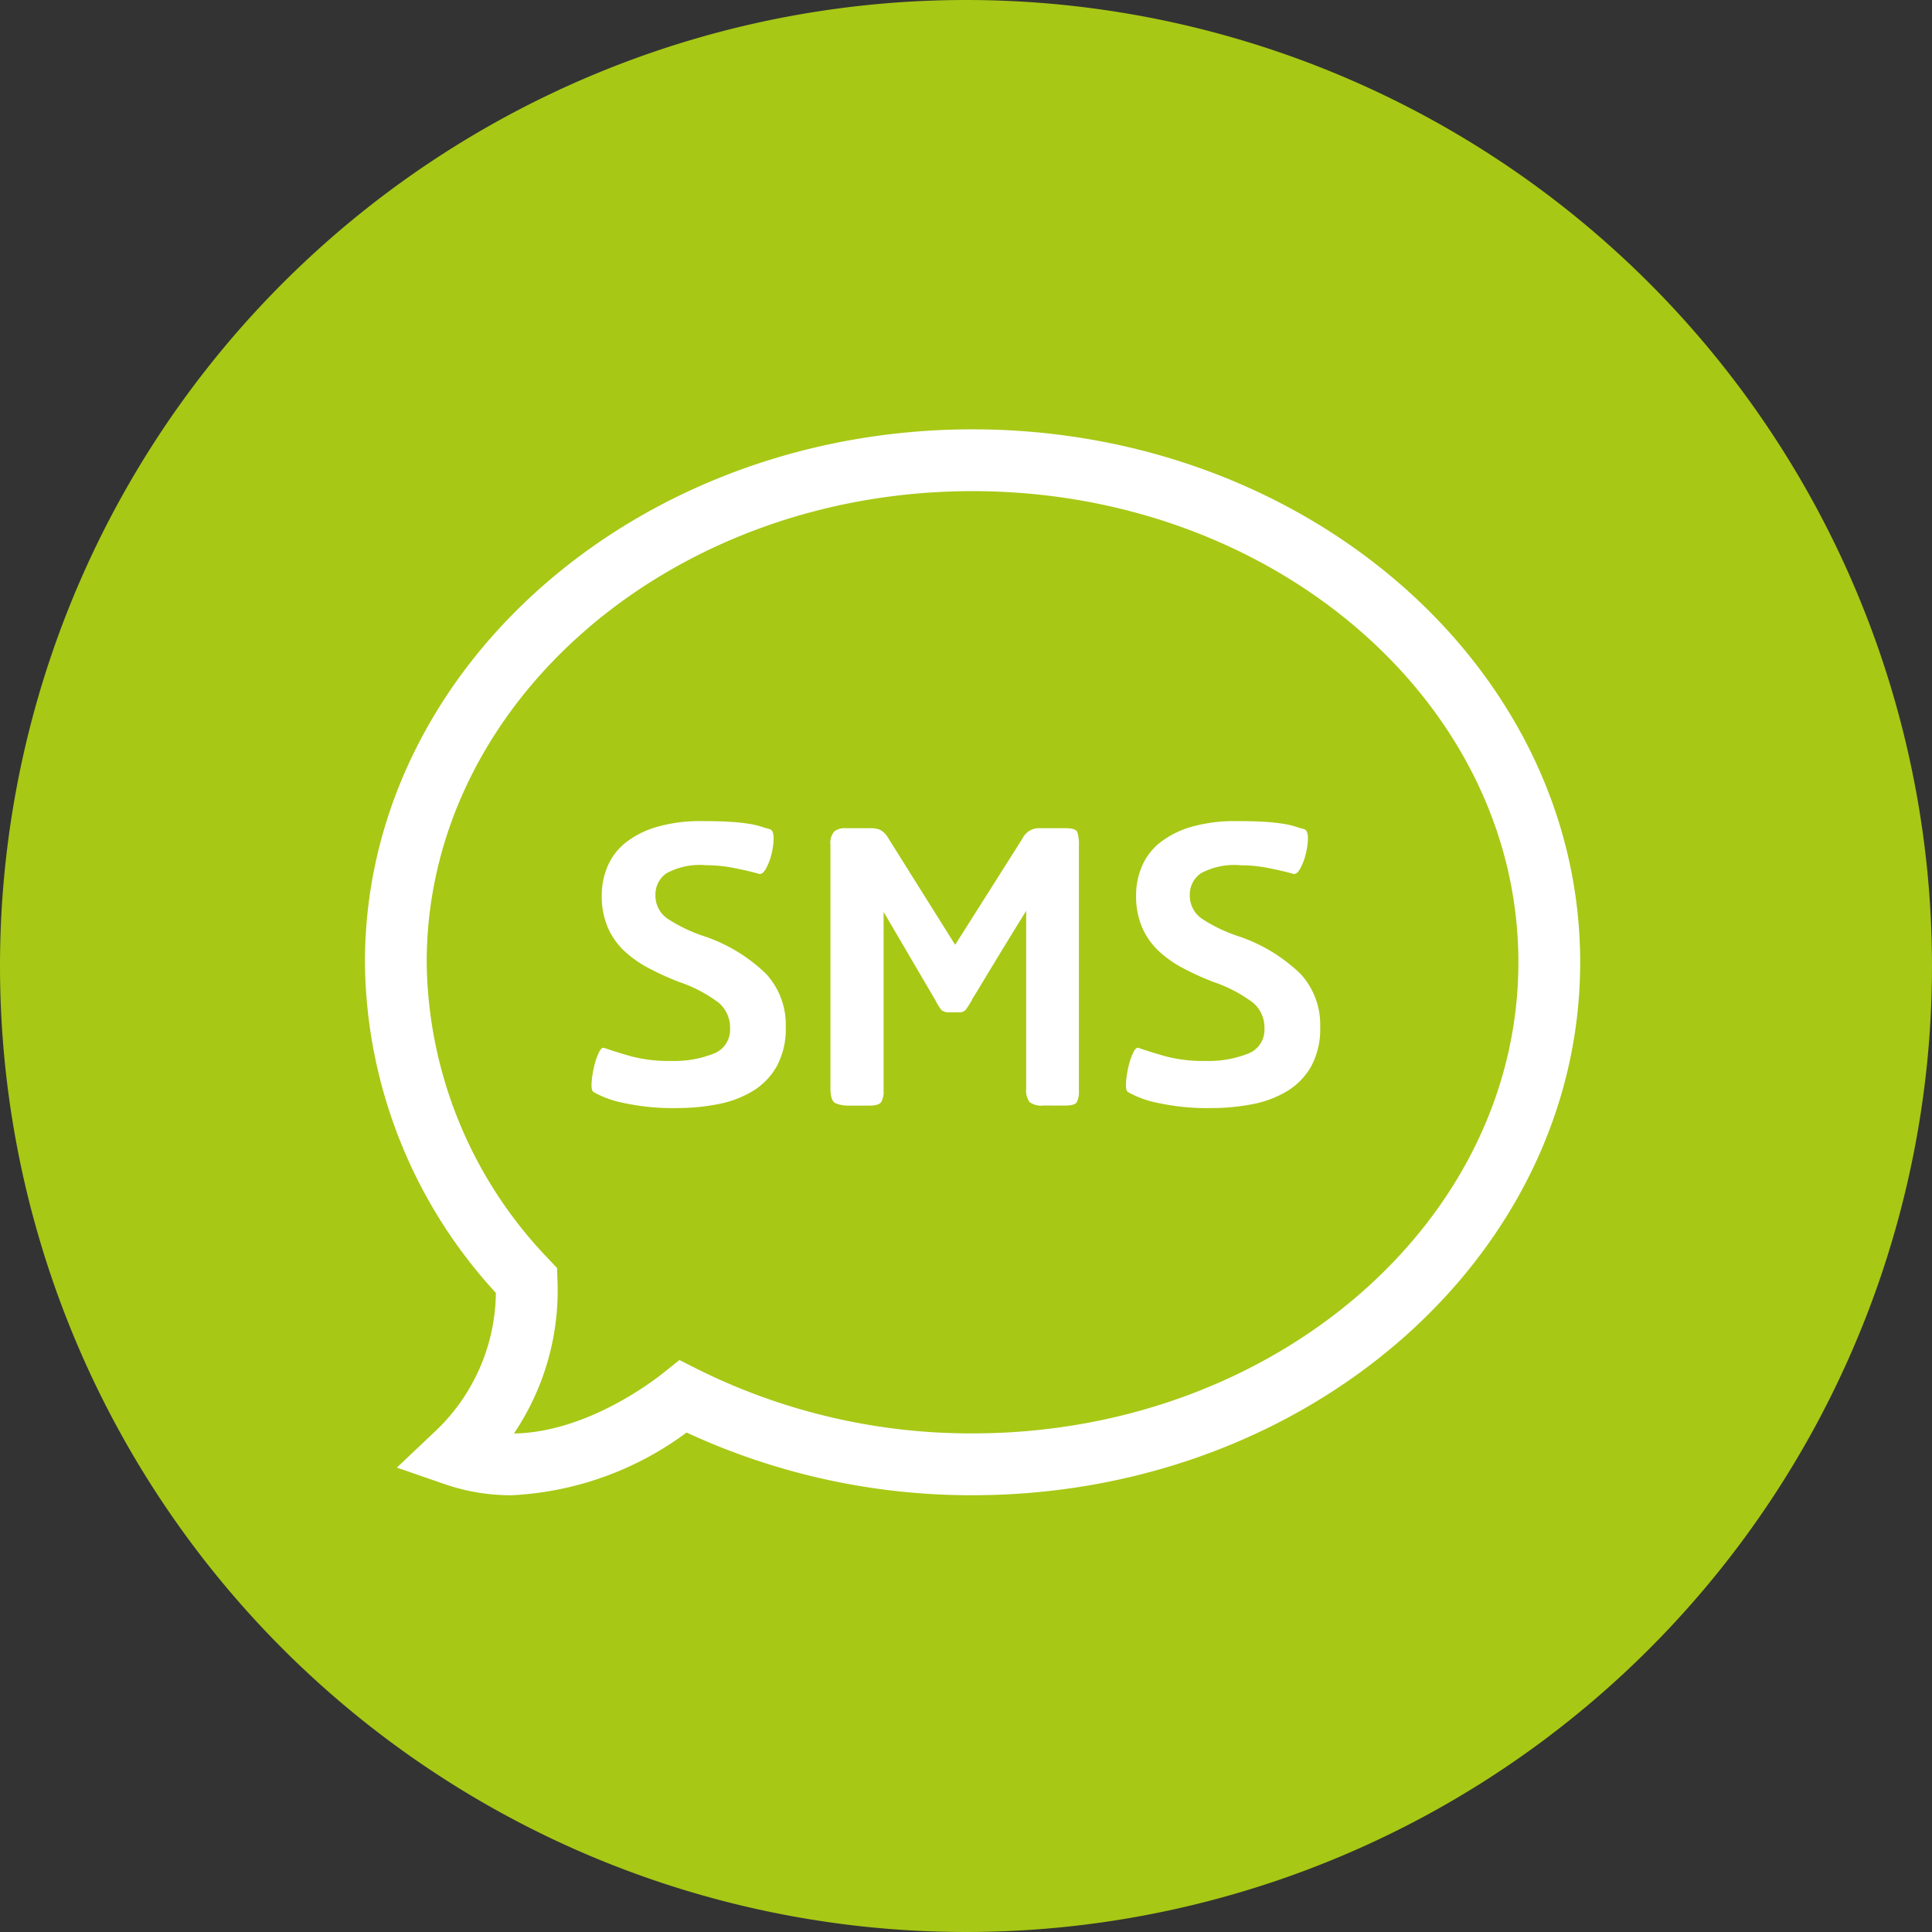 <svg xmlns="http://www.w3.org/2000/svg" width="90" height="90" viewBox="0 0 90 90">
  <rect x="0" y="0" width="90" height="90" fill="#333333" stroke="none"/>
  <g id="Raggruppa_8623" data-name="Raggruppa 8623" transform="translate(-15 -15)">
    <path id="Tracciato_1608" data-name="Tracciato 1608" d="M45,0A45,45,0,1,1,0,45,45,45,0,0,1,45,0Z" transform="translate(15 15)" fill="#a7c815"/>
    <g id="speech-bubble" transform="translate(32 30.167)">
      <path id="Tracciato_1604" data-name="Tracciato 1604" d="M6.829,54.488a9.458,9.458,0,0,1-3.1-.513L1.487,53.2l1.721-1.63A9,9,0,0,0,6.1,45.06,23.014,23.014,0,0,1,0,29.66C0,15.971,12.7,4.833,28.3,4.833S56.611,15.971,56.611,29.66,43.912,54.486,28.3,54.486a31.522,31.522,0,0,1-13.316-2.92A14.888,14.888,0,0,1,6.829,54.488Zm7.822-6.3.826.418a28.543,28.543,0,0,0,12.827,3c14.021,0,25.428-9.846,25.428-21.947S42.325,7.712,28.3,7.712,2.877,17.558,2.877,29.66a20.218,20.218,0,0,0,5.7,13.845l.374.4.017.545a11.908,11.908,0,0,1-2.027,7.161c3.333-.053,6.4-2.373,6.983-2.842Z" transform="translate(0)" fill="#fff"/>
      <path id="Tracciato_1605" data-name="Tracciato 1605" d="M18.688,43.561a10.878,10.878,0,0,1-2.575-.249,4.592,4.592,0,0,1-1.369-.507c-.063-.063-.087-.208-.072-.437a4.568,4.568,0,0,1,.107-.707,3.249,3.249,0,0,1,.212-.648c.086-.189.168-.276.248-.26q.614.213,1.334.413a7,7,0,0,0,1.83.2,4.977,4.977,0,0,0,1.926-.33,1.188,1.188,0,0,0,.792-1.181,1.519,1.519,0,0,0-.52-1.193,6.487,6.487,0,0,0-1.866-.979,13.324,13.324,0,0,1-1.382-.628,5.263,5.263,0,0,1-1.146-.8,3.318,3.318,0,0,1-.779-1.1,3.693,3.693,0,0,1-.284-1.512,3.411,3.411,0,0,1,.272-1.346,2.824,2.824,0,0,1,.838-1.1,4.259,4.259,0,0,1,1.453-.732,7.251,7.251,0,0,1,2.114-.272q.8,0,1.334.035a8.745,8.745,0,0,1,.874.095,3.928,3.928,0,0,1,.555.13c.142.047.276.086.4.118.11.047.166.185.166.413a3.146,3.146,0,0,1-.095.733,2.716,2.716,0,0,1-.259.684q-.166.3-.331.248-.4-.118-1.1-.259a6.768,6.768,0,0,0-1.358-.142,3.276,3.276,0,0,0-1.854.378,1.2,1.2,0,0,0-.508,1.015,1.293,1.293,0,0,0,.567,1.1,7.233,7.233,0,0,0,1.771.838,7.652,7.652,0,0,1,2.822,1.736,3.489,3.489,0,0,1,.91,2.468,3.637,3.637,0,0,1-.425,1.844,3.188,3.188,0,0,1-1.134,1.156,4.924,4.924,0,0,1-1.618.6A9.864,9.864,0,0,1,18.688,43.561Z" transform="translate(-4.112 -7.11)" fill="#fff"/>
      <path id="Tracciato_1606" data-name="Tracciato 1606" d="M40.052,43.572a.9.9,0,0,1-.648-.166.954.954,0,0,1-.153-.638V34.5q-.945,1.535-1.454,2.373c-.34.56-.585.969-.743,1.229s-.253.413-.285.46a.24.24,0,0,0-.045.1c-.141.236-.24.389-.3.461a.421.421,0,0,1-.343.106h-.378a.547.547,0,0,1-.4-.106,2.836,2.836,0,0,1-.284-.461l-2.409-4.109v8.361a.938.938,0,0,1-.107.485q-.106.177-.555.177H30.96a1.458,1.458,0,0,1-.579-.107c-.165-.071-.248-.3-.248-.7V31.432a.825.825,0,0,1,.177-.626.753.753,0,0,1,.508-.153H32a1.177,1.177,0,0,1,.437.071.9.9,0,0,1,.366.354l3.14,5.007,3.141-4.96a.858.858,0,0,1,.344-.366.824.824,0,0,1,.389-.106h1.3c.3,0,.471.063.52.189a1.908,1.908,0,0,1,.071.615v11.43a1.093,1.093,0,0,1-.094.521c-.063.111-.245.165-.543.165Z" transform="translate(-8.448 -7.239)" fill="#fff"/>
      <path id="Tracciato_1607" data-name="Tracciato 1607" d="M53.282,43.561a10.874,10.874,0,0,1-2.575-.249,4.584,4.584,0,0,1-1.369-.507c-.063-.063-.087-.208-.072-.437a4.48,4.48,0,0,1,.106-.707,3.2,3.2,0,0,1,.212-.648c.086-.189.168-.276.248-.26q.614.213,1.334.413a6.958,6.958,0,0,0,1.83.2,4.979,4.979,0,0,0,1.926-.33,1.189,1.189,0,0,0,.792-1.181,1.517,1.517,0,0,0-.521-1.193,6.493,6.493,0,0,0-1.867-.979,13.393,13.393,0,0,1-1.382-.628,5.286,5.286,0,0,1-1.146-.8,3.326,3.326,0,0,1-.779-1.1,3.684,3.684,0,0,1-.284-1.512,3.423,3.423,0,0,1,.271-1.346,2.832,2.832,0,0,1,.839-1.1,4.255,4.255,0,0,1,1.452-.732,7.261,7.261,0,0,1,2.114-.272q.8,0,1.334.035a8.786,8.786,0,0,1,.875.095,3.977,3.977,0,0,1,.555.13c.141.047.276.086.4.118.109.047.165.185.165.413a3.111,3.111,0,0,1-.1.733,2.715,2.715,0,0,1-.258.684q-.166.3-.332.248c-.267-.078-.635-.165-1.1-.259A6.774,6.774,0,0,0,54.6,32.25a3.274,3.274,0,0,0-1.854.378,1.2,1.2,0,0,0-.509,1.015,1.294,1.294,0,0,0,.568,1.1,7.22,7.22,0,0,0,1.771.838A7.658,7.658,0,0,1,57.4,37.316a3.489,3.489,0,0,1,.91,2.468,3.637,3.637,0,0,1-.425,1.844,3.188,3.188,0,0,1-1.134,1.156,4.924,4.924,0,0,1-1.618.6A9.868,9.868,0,0,1,53.282,43.561Z" transform="translate(-13.811 -7.11)" fill="#fff"/>
    </g>
  </g>
</svg>
